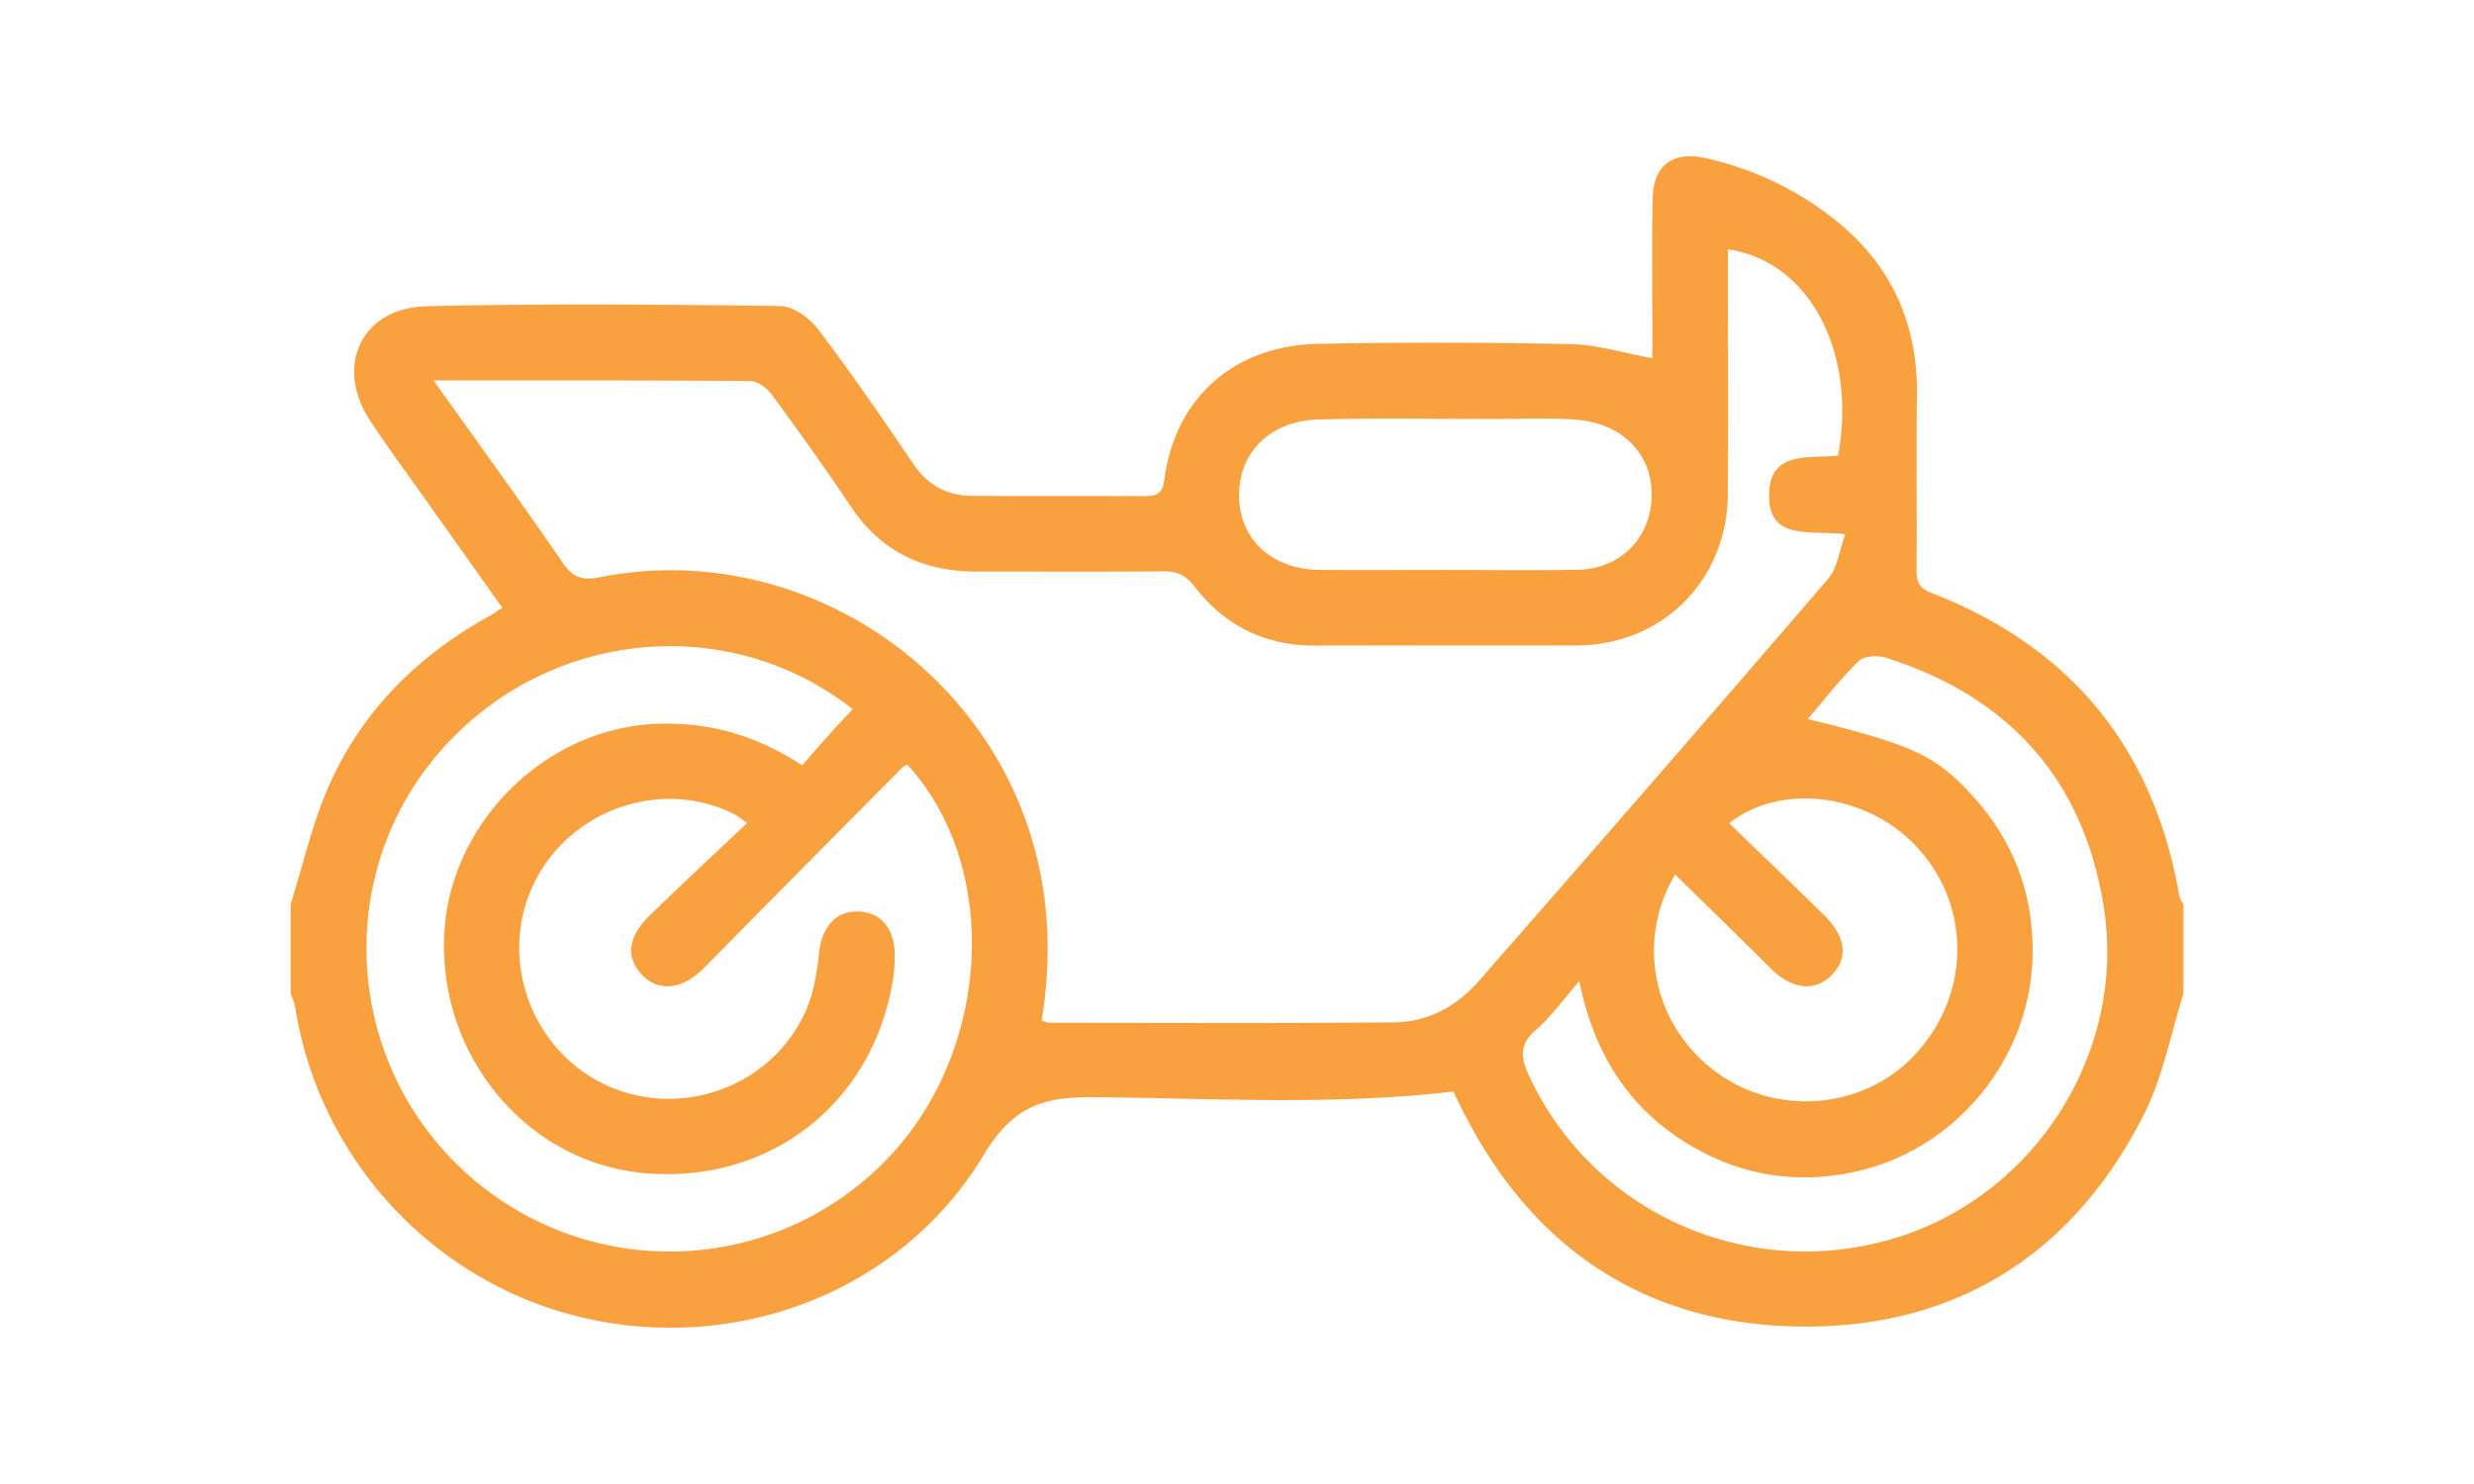 <?xml version="1.0" encoding="UTF-8"?> <svg xmlns="http://www.w3.org/2000/svg" width="150" height="90"><path fill-rule="evenodd" clip-rule="evenodd" fill="#F9A03F" d="M132.38 60.277c-.77 2.43-1.238 5.01-2.366 7.258-4.204 8.363-11.184 12.908-20.487 12.918-9.655.009-16.748-4.701-21.019-13.459l-.395-.798c-7.328.862-14.613.405-21.877.343-3.061-.025-4.852.611-6.583 3.488-4.967 8.254-14.79 12.024-24.139 9.924-9.14-2.055-16.172-9.604-17.623-18.904-.041-.264-.178-.514-.271-.77v-5.438c.753-2.385 1.3-4.857 2.3-7.134 1.997-4.55 5.38-7.916 9.719-10.325.24-.135.467-.295.816-.518-1.61-2.268-3.177-4.475-4.74-6.684-1.101-1.556-2.236-3.087-3.283-4.679-2.165-3.293-.519-6.831 3.419-6.924 7.147-.169 14.304-.109 21.453-.014.781.01 1.775.72 2.289 1.397 2.013 2.657 3.904 5.408 5.774 8.168.886 1.308 2.059 1.944 3.594 1.949 3.479.013 6.961-.003 10.44.013.711.003 1.081-.13 1.193-.991.646-4.962 4.217-8.151 9.359-8.246 5.1-.094 10.204-.086 15.304.02 1.582.033 3.152.532 4.926.854v-1.38c.001-2.766-.039-5.532.017-8.296.042-2.039 1.226-2.906 3.219-2.457 2.927.659 5.58 1.923 7.912 3.803 3.378 2.721 4.959 6.28 4.893 10.621-.054 3.528.005 7.057-.025 10.586-.005.714.182 1.073.901 1.354 8.479 3.292 13.494 9.438 15.039 18.411.028.166.158.316.241.473v5.437zM26.289 23.074c2.749 3.861 5.346 7.434 7.845 11.076.622.908 1.219 1.061 2.24.858 11.74-2.335 23.556 5.224 26.462 16.873.827 3.317.865 6.661.319 10.024.233.061.369.123.504.123 6.961.002 13.923.037 20.884-.025 2.046-.017 3.794-.994 5.125-2.514a3529.18 3529.18 0 0 0 21.183-24.395c.557-.647.657-1.685 1.025-2.696-2.167-.264-4.65.428-4.614-2.398.034-2.721 2.469-2.175 4.181-2.367 1.161-6.283-1.75-11.798-6.677-12.512v1.568c0 4.434.028 8.87-.009 13.304-.042 5.212-3.985 9.134-9.159 9.15-5.293.015-10.587-.006-15.88.008-3.024.007-5.466-1.21-7.284-3.572-.54-.701-1.065-.936-1.896-.928-3.768.031-7.535.01-11.301.014-3.229.004-5.808-1.191-7.644-3.937-1.535-2.298-3.146-4.545-4.78-6.774-.292-.399-.86-.839-1.306-.843-6.289-.054-12.58-.037-19.218-.037zm19.01 26.838c-.527-.367-.633-.461-.755-.523-4.446-2.264-10.093-.275-12.225 4.303-2.151 4.615-.008 10.221 4.675 12.224 4.69 2.007 10.256-.302 12.04-5.058.362-.964.509-2.027.623-3.061.172-1.578 1.011-2.541 2.353-2.516 1.403.025 2.26 1.057 2.237 2.726a9.667 9.667 0 0 1-.109 1.423c-1.215 7.52-7.513 12.399-15.099 11.714-6.983-.632-12.336-6.915-12.117-14.228.202-6.849 6.007-12.703 12.802-13.013 3.199-.146 6.097.673 8.917 2.515.552-.636 1.046-1.217 1.555-1.783.491-.549.997-1.083 1.502-1.629-7.691-6.035-18.81-4.766-25.185 2.759-6.281 7.411-5.594 18.548 1.557 25.198 7.241 6.734 18.449 6.561 25.449-.396 6.563-6.521 7.267-17.896 1.483-24.203-.109.071-.239.127-.331.221-3.993 4.03-7.99 8.056-11.968 12.1-1.28 1.303-2.726 1.508-3.749.465-1.024-1.049-.907-2.324.422-3.615 1.911-1.859 3.864-3.674 5.923-5.623zm64.299-6.303c6.25 1.531 7.688 2.168 9.863 4.504 2.581 2.774 3.859 6.056 3.774 9.871-.137 6.298-4.738 11.848-10.937 13.117-3.192.653-6.262.258-9.146-1.266-4.089-2.157-6.452-5.623-7.397-10.328-.978 1.115-1.699 2.144-2.622 2.939-1.042.9-.935 1.709-.41 2.83 3.846 8.254 13.174 12.455 22.011 9.859 8.57-2.516 14.21-11.238 12.819-20.115-1.214-7.746-5.746-12.76-13.194-15.125-.495-.157-1.325-.127-1.646.182-1.087 1.046-2.015 2.255-3.115 3.532zm-8.035 9.426c-2.411 4.064-1.334 9.17 2.502 11.992 3.763 2.768 9.124 2.227 12.193-1.228 3.25-3.658 3.219-8.959-.072-12.469-2.976-3.172-8.143-3.908-11.349-1.406 1.937 1.874 3.865 3.711 5.761 5.58 1.378 1.358 1.486 2.68.366 3.719-1.034.959-2.388.734-3.639-.521-1.88-1.89-3.8-3.741-5.762-5.667zM87.64 34.566c2.665 0 5.329.033 7.993-.01 2.424-.039 4.19-1.644 4.473-3.959.338-2.777-1.556-4.946-4.618-5.15-1.658-.11-3.33-.036-4.994-.036-3.521 0-7.045-.068-10.563.03-2.969.083-4.872 2.056-4.804 4.733.068 2.609 2.049 4.378 4.946 4.392 2.521.012 5.044.002 7.567 0z"></path></svg> 